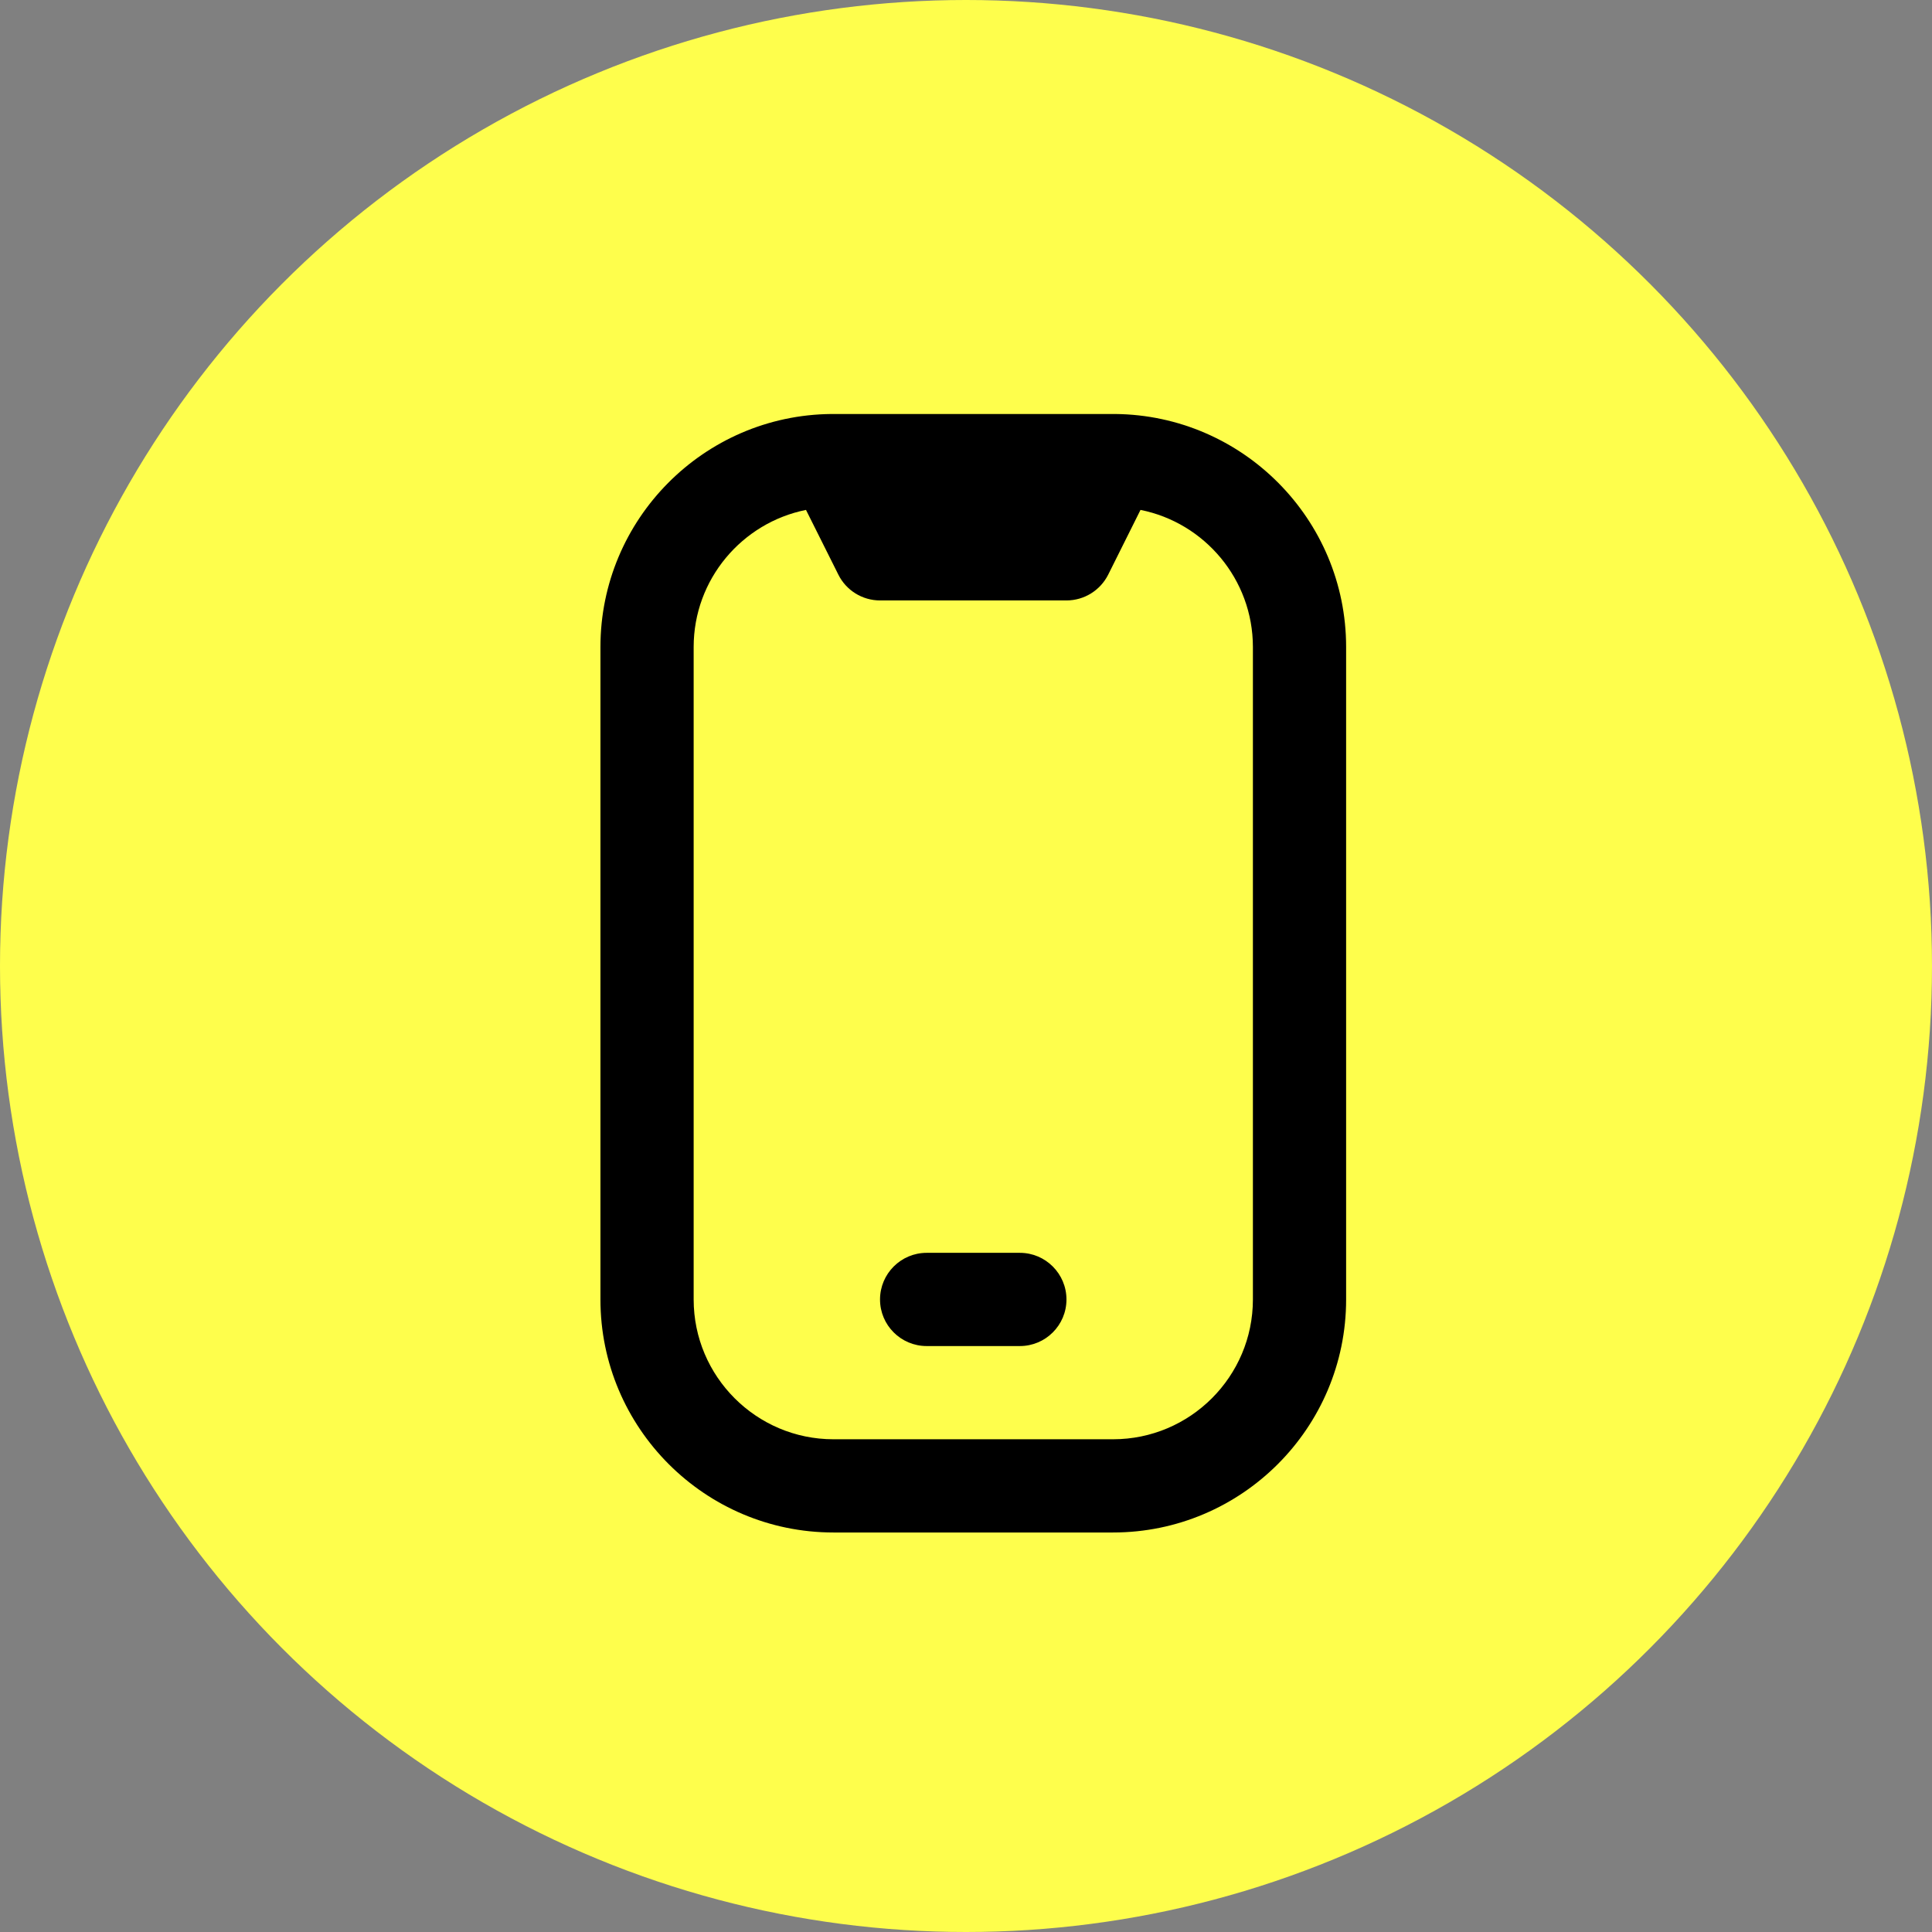 <?xml version="1.0" encoding="UTF-8"?> <svg xmlns="http://www.w3.org/2000/svg" width="28" height="28" viewBox="0 0 28 28" fill="none"><rect x="0" y="0" width="28" height="28" fill="#808080" stroke="none"/><circle cx="14" cy="14" r="14" fill="#FEFE4C"></circle><g clip-path="url(#clip0_38_579)"><path d="M16.162 6C16.144 5.999 12.067 5.999 12.049 6C10.2 6.016 8.702 7.525 8.702 9.377V18.833C8.702 20.695 10.217 22.21 12.079 22.21H16.131C17.994 22.21 19.509 20.695 19.509 18.833V9.377C19.509 7.525 18.01 6.017 16.162 6ZM18.158 18.833C18.158 19.95 17.249 20.859 16.131 20.859H12.079C10.962 20.859 10.053 19.95 10.053 18.833V9.377C10.053 8.396 10.754 7.576 11.681 7.39L12.15 8.328C12.264 8.557 12.498 8.702 12.754 8.702H15.456C15.712 8.702 15.946 8.557 16.061 8.328L16.529 7.39C17.457 7.575 18.158 8.396 18.158 9.377V18.833ZM14.781 19.508H13.43C13.057 19.508 12.754 19.206 12.754 18.833C12.754 18.46 13.057 18.157 13.43 18.157H14.781C15.153 18.157 15.456 18.46 15.456 18.833C15.456 19.206 15.153 19.508 14.781 19.508Z" fill="black"></path></g><defs><clipPath id="clip0_38_579"><rect width="16.21" height="16.21" fill="white" transform="translate(6 6)"></rect></clipPath></defs></svg> 